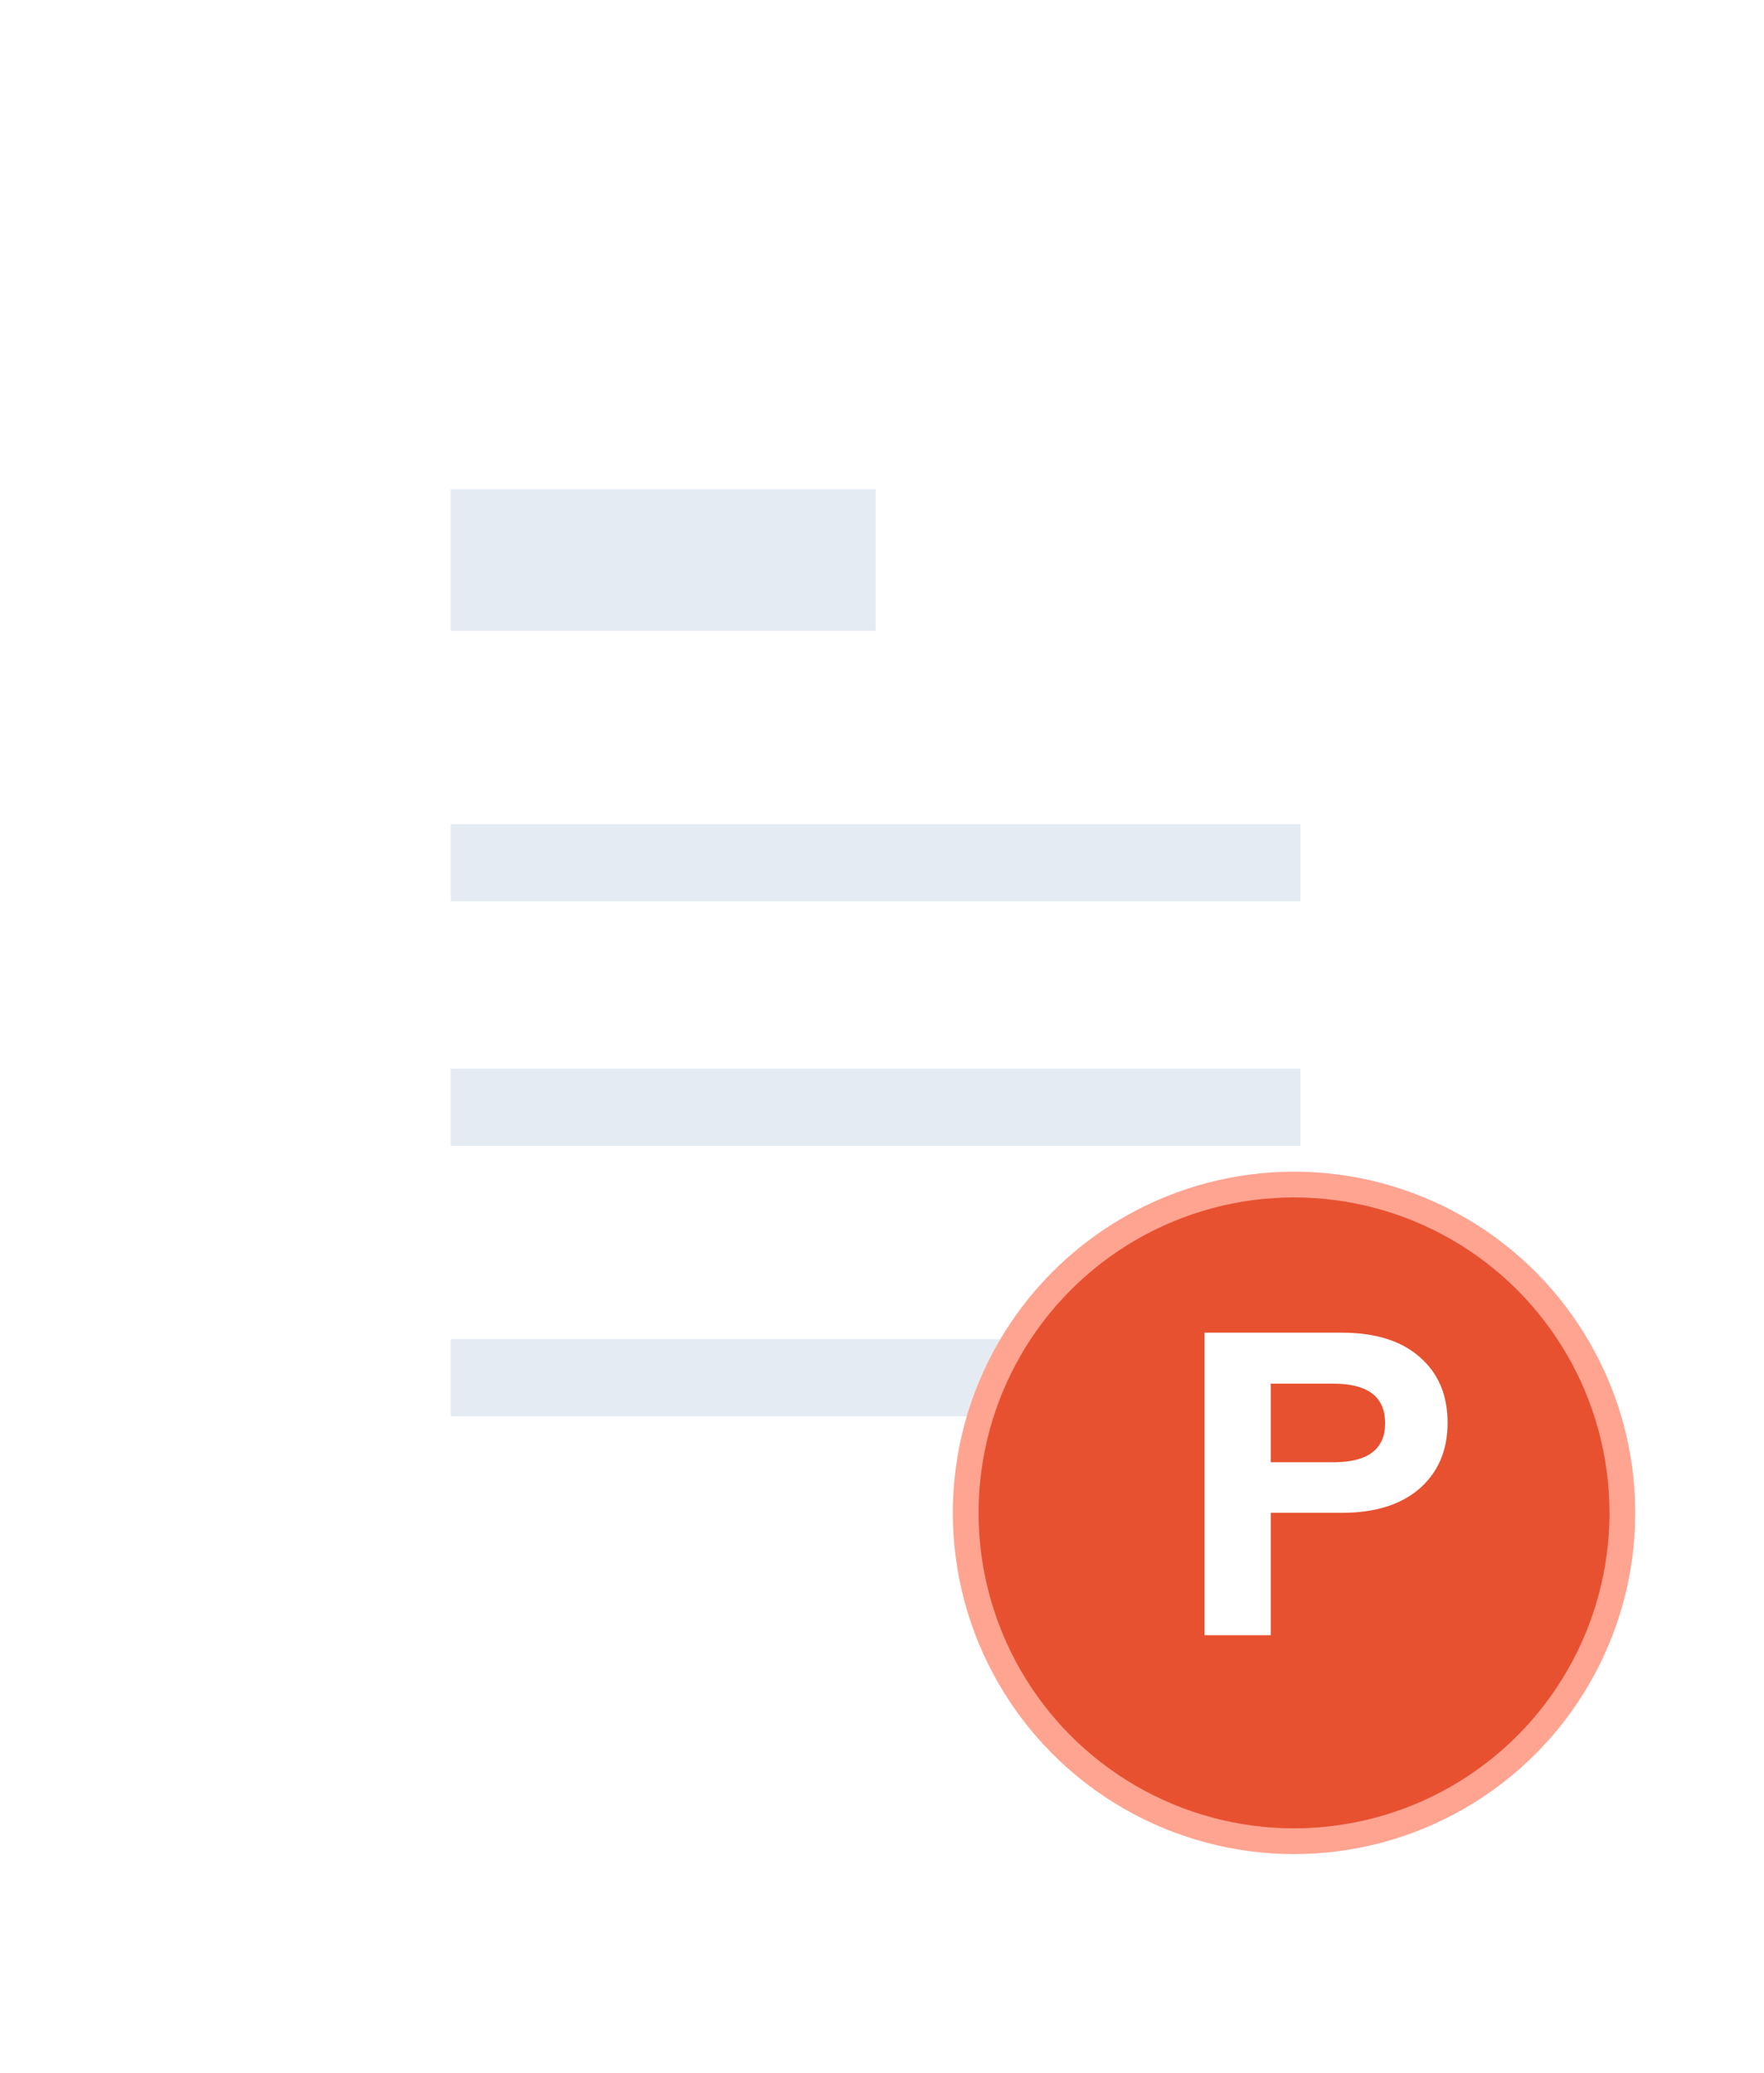 <svg width="137" height="161" viewBox="0 0 137 161" fill="none" xmlns="http://www.w3.org/2000/svg">
<g filter="url(#filter0_d)">
<path d="M21 14H97.762L115.963 32.201V133.093H21V14Z" fill="white"/>
</g>
<g filter="url(#filter1_d)">
<path d="M115.963 32.201L97.762 14V32.201H115.963Z" fill="white"/>
</g>
<rect x="35" y="38" width="33" height="11" fill="#E4EBF3"/>
<rect x="35" y="64" width="66" height="6" fill="#E4EBF3"/>
<rect x="35" y="83" width="66" height="6" fill="#E4EBF3"/>
<rect x="35" y="104" width="66" height="6" fill="#E4EBF3"/>
<g filter="url(#filter2_d)">
<circle cx="100.5" cy="114.5" r="25.5" fill="#E85130"/>
<circle cx="100.5" cy="114.5" r="25.5" stroke="#FFA491" stroke-width="2"/>
</g>
<path d="M93.55 103.504H104.209C106.805 103.504 108.818 104.131 110.248 105.385C111.7 106.639 112.426 108.344 112.426 110.5C112.426 112.634 111.7 114.339 110.248 115.615C108.796 116.869 106.783 117.496 104.209 117.496H98.698V127H93.55V103.504ZM103.549 113.569C106.233 113.569 107.575 112.557 107.575 110.533C107.575 108.487 106.233 107.464 103.549 107.464H98.698V113.569H103.549Z" fill="white"/>
<defs>
<filter id="filter0_d" x="0.281" y="0.187" width="136.402" height="160.532" filterUnits="userSpaceOnUse" color-interpolation-filters="sRGB">
<feFlood flood-opacity="0" result="BackgroundImageFix"/>
<feColorMatrix in="SourceAlpha" type="matrix" values="0 0 0 0 0 0 0 0 0 0 0 0 0 0 0 0 0 0 127 0"/>
<feOffset dy="6.906"/>
<feGaussianBlur stdDeviation="10.36"/>
<feColorMatrix type="matrix" values="0 0 0 0 0.161 0 0 0 0 0.18 0 0 0 0 0.298 0 0 0 0.2 0"/>
<feBlend mode="normal" in2="BackgroundImageFix" result="effect1_dropShadow"/>
<feBlend mode="normal" in="SourceGraphic" in2="effect1_dropShadow" result="shape"/>
</filter>
<filter id="filter1_d" x="87.402" y="7.094" width="38.921" height="38.921" filterUnits="userSpaceOnUse" color-interpolation-filters="sRGB">
<feFlood flood-opacity="0" result="BackgroundImageFix"/>
<feColorMatrix in="SourceAlpha" type="matrix" values="0 0 0 0 0 0 0 0 0 0 0 0 0 0 0 0 0 0 127 0"/>
<feOffset dy="3.453"/>
<feGaussianBlur stdDeviation="5.18"/>
<feColorMatrix type="matrix" values="0 0 0 0 0.161 0 0 0 0 0.18 0 0 0 0 0.298 0 0 0 0.2 0"/>
<feBlend mode="normal" in2="BackgroundImageFix" result="effect1_dropShadow"/>
<feBlend mode="normal" in="SourceGraphic" in2="effect1_dropShadow" result="shape"/>
</filter>
<filter id="filter2_d" x="66" y="83" width="69" height="69" filterUnits="userSpaceOnUse" color-interpolation-filters="sRGB">
<feFlood flood-opacity="0" result="BackgroundImageFix"/>
<feColorMatrix in="SourceAlpha" type="matrix" values="0 0 0 0 0 0 0 0 0 0 0 0 0 0 0 0 0 0 127 0"/>
<feOffset dy="3"/>
<feGaussianBlur stdDeviation="4"/>
<feColorMatrix type="matrix" values="0 0 0 0 0.842 0 0 0 0 0.151 0 0 0 0 0 0 0 0 0.24 0"/>
<feBlend mode="normal" in2="BackgroundImageFix" result="effect1_dropShadow"/>
<feBlend mode="normal" in="SourceGraphic" in2="effect1_dropShadow" result="shape"/>
</filter>
</defs>
</svg>
